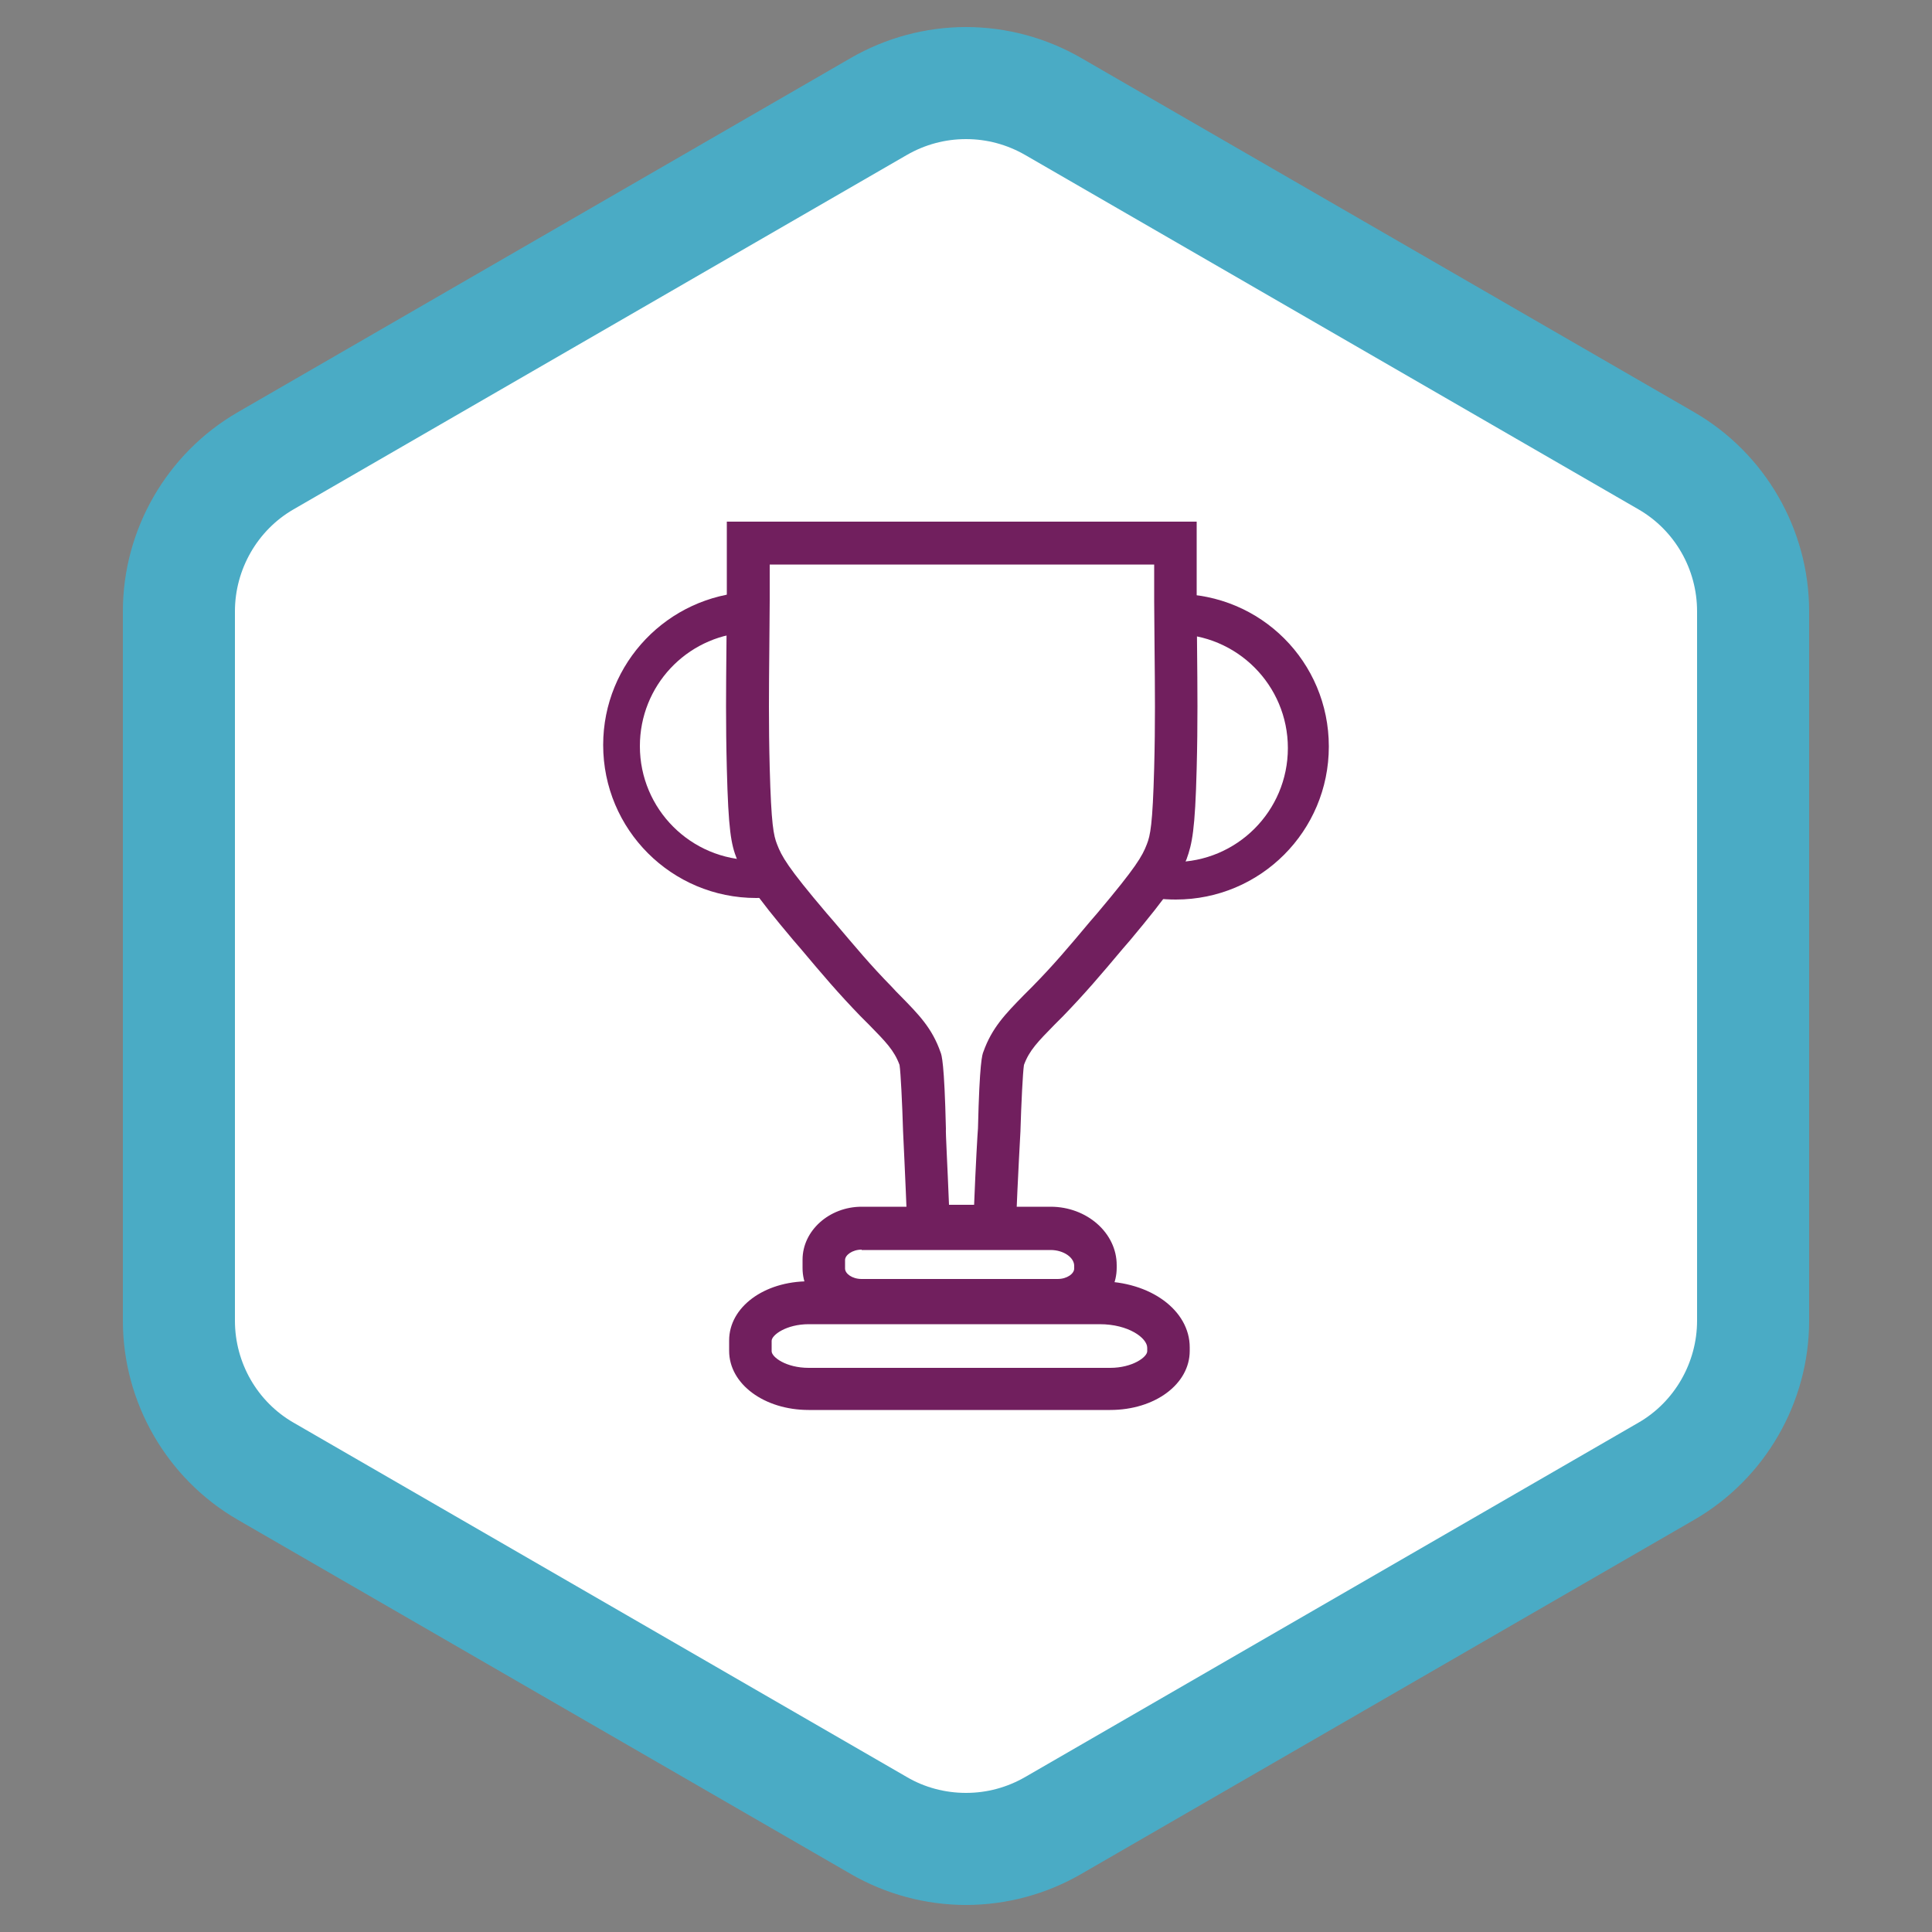 <?xml version="1.0" encoding="utf-8"?>
<!-- Generator: Adobe Illustrator 27.5.0, SVG Export Plug-In . SVG Version: 6.00 Build 0)  -->
<svg version="1.1" id="Icons" xmlns="http://www.w3.org/2000/svg" xmlns:xlink="http://www.w3.org/1999/xlink" x="0px" y="0px"
	 viewBox="0 0 500 500" style="enable-background:new 0 0 500 500;" xml:space="preserve">
<rect x="0" y="0" width="500" height="500" fill="#808080" stroke="none"/>
<style type="text/css">
	.st0{fill:#FFFFFF;}
	.st1{fill:#4AABC5;}
	.st2{fill:#711F5E;}
</style>
<g id="trophy">
	<path class="st0" d="M453.7,341.8V158.2c0-16.1-8.6-30.9-22.5-39L272.5,27.5c-13.9-8.1-31.1-8.1-45,0L68.8,119.3
		c-13.9,8-22.5,22.9-22.5,39v183.6c0,16.1,8.6,30.9,22.5,39l158.7,91.7c13.9,8.1,31.1,8.1,45,0l158.7-91.7
		C445.1,372.7,453.7,357.9,453.7,341.8L453.7,341.8z"/>
	<path class="st1" d="M250,493c-10.5,0-20.8-2.8-29.8-8L61.5,393.3c-18.3-10.6-29.7-30.3-29.7-51.5V158.2
		c0-21.2,11.4-40.9,29.7-51.5L220.2,15c9-5.2,19.3-8,29.8-8s20.8,2.8,29.8,8l158.7,91.7c18.3,10.6,29.7,30.3,29.7,51.5v183.6
		c0,21.2-11.4,40.9-29.7,51.5L279.8,485C270.8,490.2,260.5,493,250,493z M250,36c-5.4,0-10.6,1.4-15.3,4.1L76,131.8
		c-9.4,5.4-15.2,15.6-15.2,26.4v183.6c0,10.9,5.8,21,15.2,26.4l158.7,91.7c4.6,2.7,9.9,4.1,15.3,4.1c5.4,0,10.6-1.4,15.3-4.1
		L424,368.2c9.4-5.4,15.2-15.6,15.2-26.4V158.2c0-10.9-5.8-21-15.2-26.4L265.3,40.1C260.6,37.4,255.4,36,250,36L250,36z"/>
	<path class="st2" d="M262.7,322.8H235l-0.2-5.3c-0.5-12.8-1.1-24.9-1.1-25l0-0.1c-0.2-6.7-0.6-14.9-0.9-16.8
		c-1.4-3.8-3.6-6-7.9-10.4c-0.7-0.7-1.4-1.4-2.2-2.2c-5.8-6-9.7-10.6-15.5-17.5l-1.9-2.2c-10.2-12.1-12.7-16-14.6-21
		c-1.5-3.8-2.2-7.4-2.6-23.5c-0.3-11.6-0.2-20.7-0.1-31.2c0-3.9,0.1-7.9,0.1-12.3c0-5,0-10,0-14.8l0-5.5h121.6l0,5.5
		c0,4.8,0,9.8,0,14.8l0,0c0,4.4,0.1,8.4,0.1,12.3c0.1,10.5,0.2,19.6-0.1,31.2c-0.4,16.1-1.2,19.6-2.6,23.5c-1.9,4.9-4.4,8.8-14.6,21
		l-1.9,2.2c-5.8,6.9-9.7,11.5-15.5,17.5c-0.8,0.8-1.5,1.5-2.2,2.2c-4.3,4.4-6.5,6.6-7.9,10.4c-0.3,1.9-0.7,10.1-0.9,16.8l0,0.2
		c0,0.1-0.7,12.2-1.2,25L262.7,322.8L262.7,322.8z M245.6,311.8h6.5c0.4-10.2,0.9-18.8,1-19.8c0.4-17.1,1.1-19.1,1.4-19.8
		c2.2-6.2,5.7-9.8,10.5-14.7c0.7-0.7,1.4-1.4,2.1-2.1c5.6-5.7,9.3-10.1,15-16.9l1.9-2.2c10.1-12,11.6-14.7,12.8-17.8
		c0.9-2.3,1.5-5,1.9-19.8c0.3-11.4,0.2-20.4,0.1-30.8c0-3.9-0.1-8-0.1-12.4l0,0c0-3.1,0-6.3,0-9.4h-99.5c0,3.1,0,6.2,0,9.4
		c0,4.4-0.1,8.5-0.1,12.4c-0.1,10.4-0.2,19.4,0.1,30.8c0.4,14.8,1,17.5,1.9,19.8c1.2,3.1,2.6,5.8,12.8,17.8l1.9,2.2
		c5.7,6.7,9.4,11.2,15,16.9c0.7,0.8,1.4,1.5,2.1,2.2c4.8,4.9,8.3,8.4,10.5,14.7c0.3,0.7,1,2.7,1.4,19.8
		C244.7,292.9,245.2,301.6,245.6,311.8L245.6,311.8z M264.8,275.8C264.8,275.8,264.8,275.8,264.8,275.8
		C264.8,275.8,264.8,275.8,264.8,275.8z"/>
	<path class="st2" d="M198,222.5c-1,0.1-2,0.1-2.9,0.1c-16.3,0-29.5-13.2-29.5-29.5c0-15.6,12-28.3,27.3-29.4c0.3-3,0.6-6,0.7-8.9
		c0-0.5,0.1-1.1,0.3-1.6c-21,1-37.8,18.3-37.8,39.6c0,21.9,17.7,39.6,39.6,39.6c2.3,0,4.6-0.2,6.8-0.6
		C200.6,228.8,199.2,225.8,198,222.5L198,222.5z"/>
	<path class="st2" d="M304.4,153.7c-0.6,0-1.2,0-1.8,0c0.2,0.6,0.4,1.2,0.4,1.8c0.2,2.8,0.4,5.7,0.6,8.6c0.1,0,0.1,0,0.2,0
		c16.3,0,29.5,13.2,29.5,29.5s-13.2,29.5-29.5,29.5c-1.4,0-2.8-0.1-4.1-0.3c-1.5,3.1-3.3,6-5.5,8.7c3.2,0.9,6.6,1.3,10.1,1.3
		c21.9,0,39.6-17.7,39.6-39.6S326.3,153.7,304.4,153.7L304.4,153.7z"/>
	<path class="st2" d="M273.7,341.9H223c-8.4,0-15.3-6.1-15.3-13.7V326c0-7.5,6.9-13.7,15.3-13.7h48.9c9.4,0,17.1,6.8,17.1,15.1v0.7
		C289,335.8,282.1,341.9,273.7,341.9z M223,323.4c-2.4,0-4.3,1.4-4.3,2.7v2.2c0,1.3,1.8,2.7,4.3,2.7h50.7c2.5,0,4.3-1.4,4.3-2.7
		v-0.7c0-2.2-2.8-4.1-6.1-4.1H223z"/>
	<path class="st2" d="M287.3,364.9h-78c-11.5,0-20.6-6.7-20.6-15.3v-2.7c0-8.6,9-15.3,20.6-15.3h75.3c13.1,0,23.3,7.5,23.3,17.1v0.9
		C307.9,358.2,298.9,364.9,287.3,364.9z M209.3,342.7c-5.8,0-9.6,2.8-9.6,4.3v2.7c0,1.5,3.7,4.3,9.6,4.3h78c5.8,0,9.6-2.8,9.6-4.3
		v-0.9c0-2.5-4.8-6.1-12.3-6.1H209.3L209.3,342.7z"/>
</g>
</svg>

